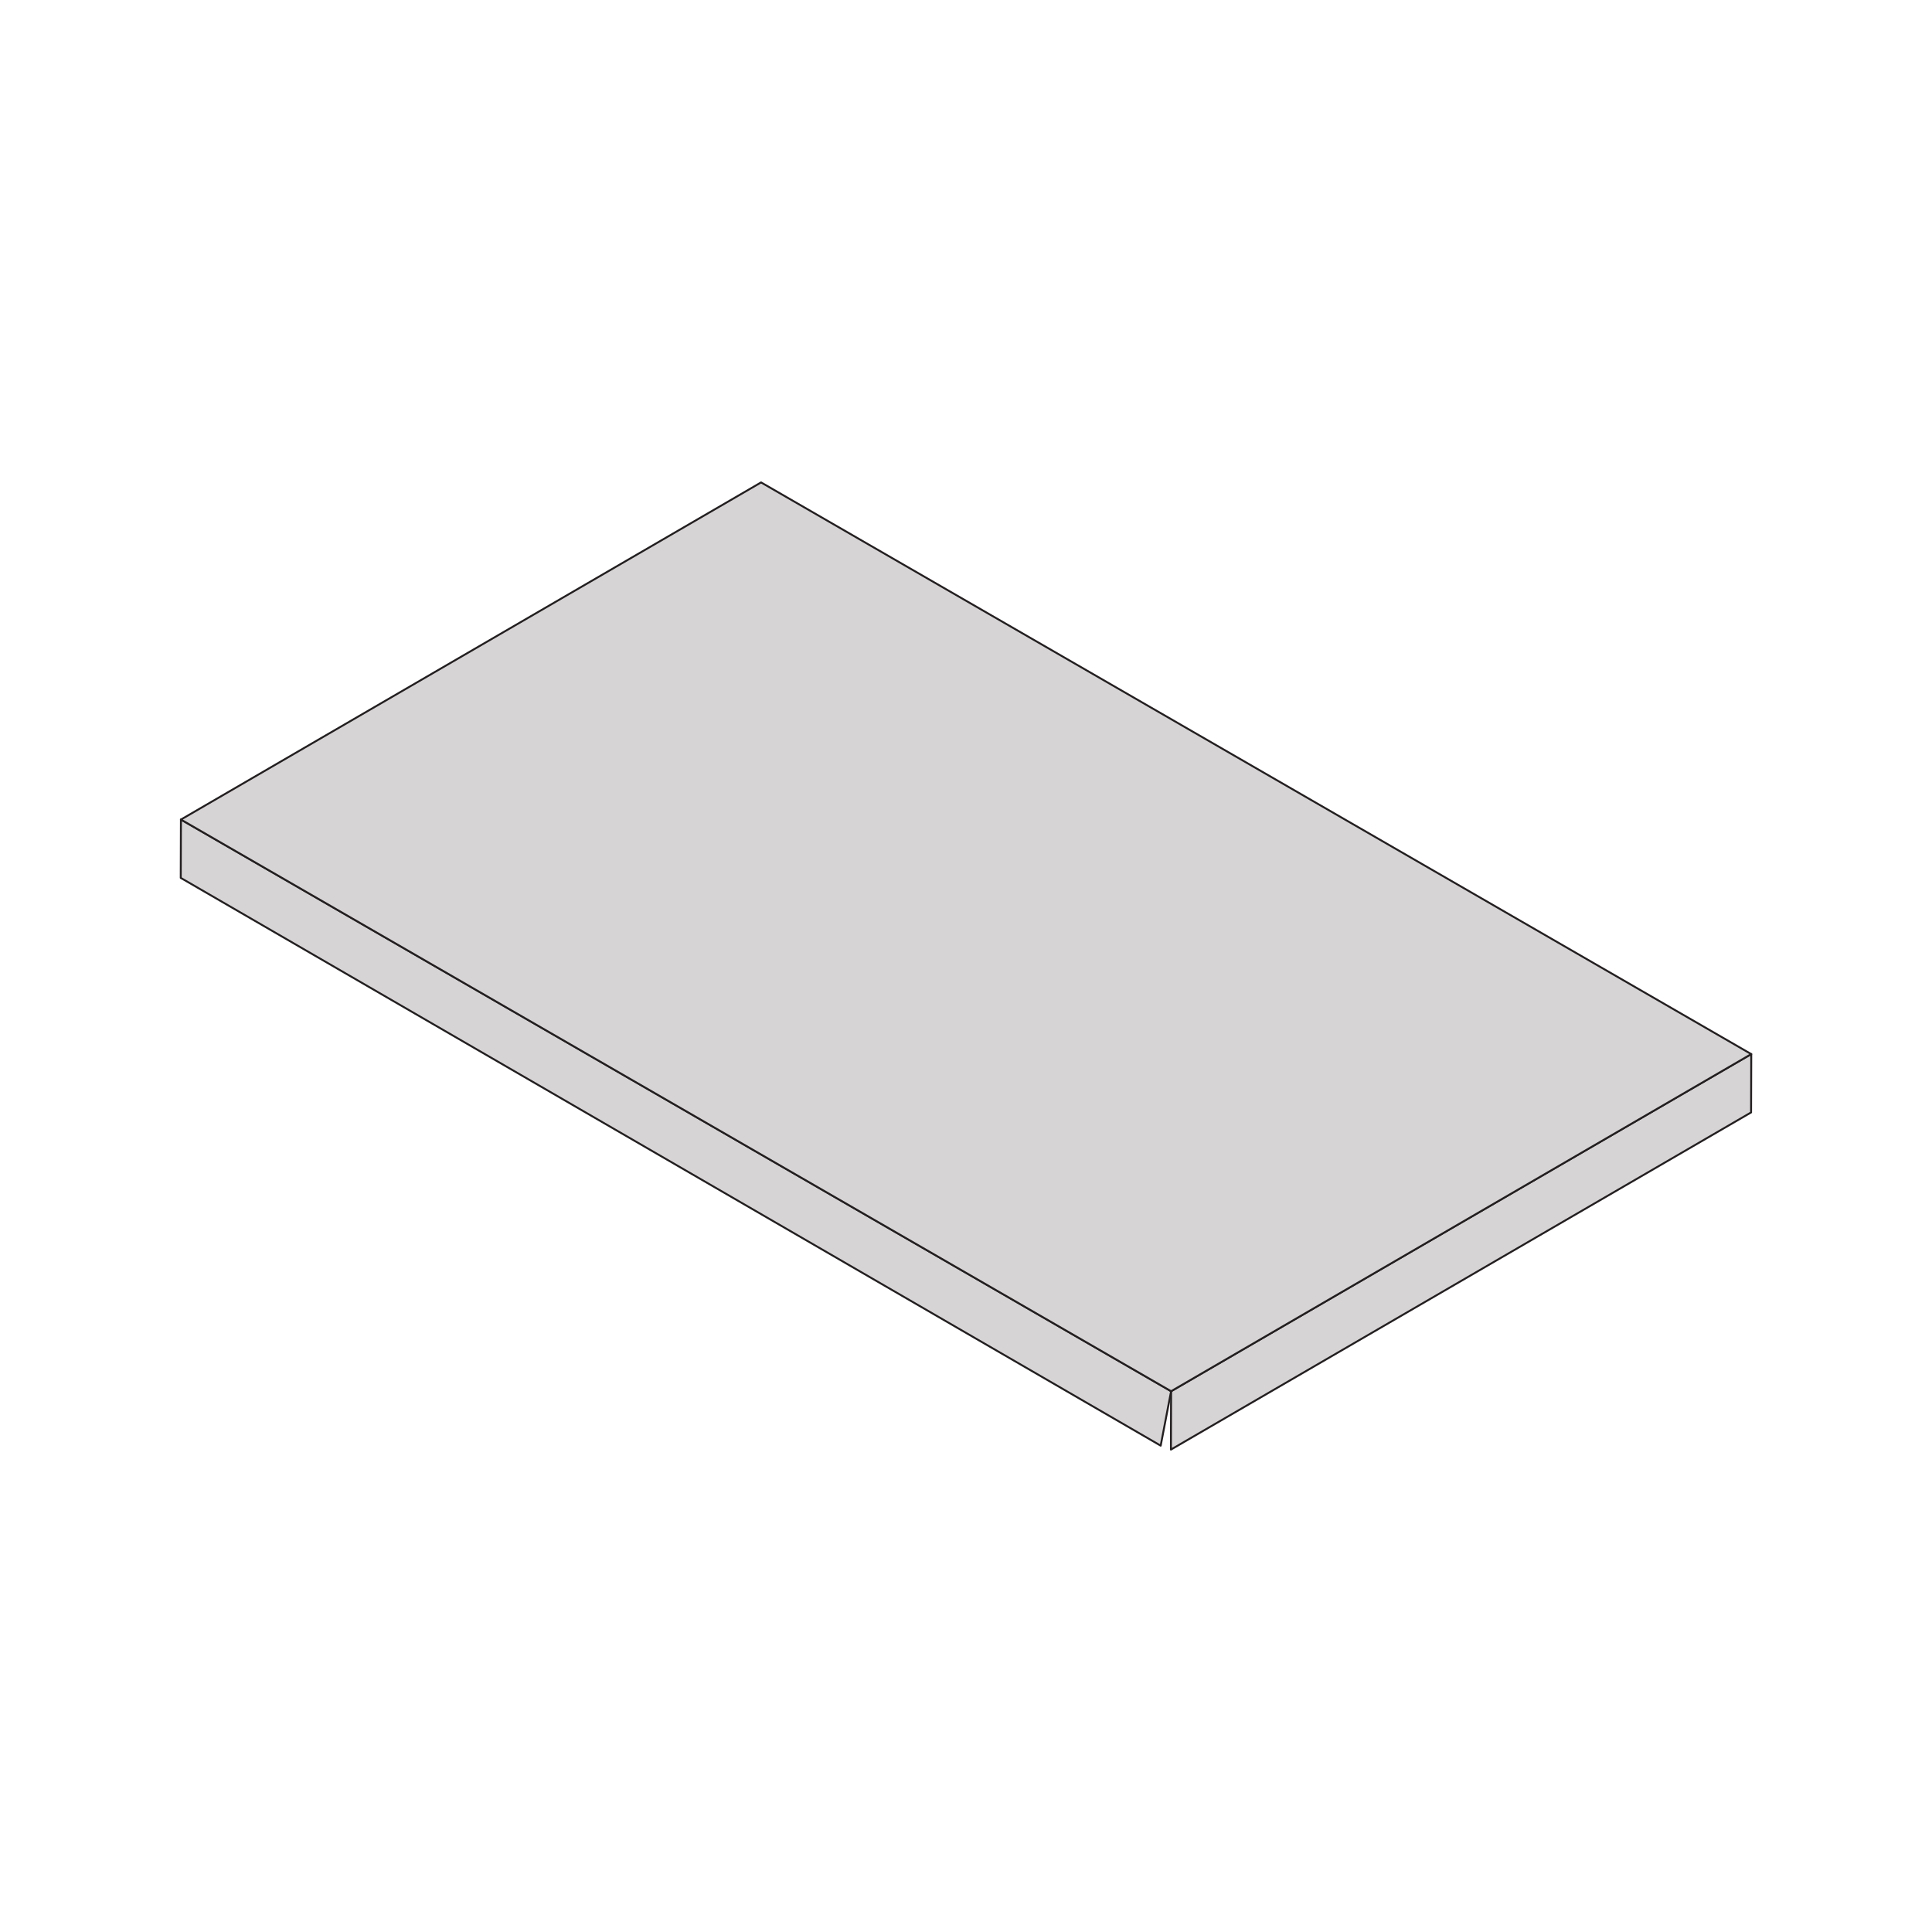 <?xml version="1.0" encoding="utf-8"?>
<!-- Generator: Adobe Illustrator 25.4.1, SVG Export Plug-In . SVG Version: 6.00 Build 0)  -->
<svg version="1.1" id="Layer_1" xmlns="http://www.w3.org/2000/svg" xmlns:xlink="http://www.w3.org/1999/xlink" x="0px" y="0px"
	 viewBox="0 0 1000 1000" style="enable-background:new 0 0 1000 1000;" xml:space="preserve">
<style type="text/css">
	.st0{enable-background:new    ;}
	.st1{fill:#D7D4D5;stroke:#231F20;stroke-linecap:round;stroke-linejoin:round;stroke-miterlimit:10;}
</style>
<g>
	<g class="st0">
		<g>
			<polygon class="st1" points="906.44,545.6 906.35,575.8 606.07,750.3 606.16,720.1 			"/>
		</g>
		<g>
			<polygon class="st1" points="606.16,720.1 600.77,748.27 93.56,454.4 93.65,424.2 			"/>
		</g>
		<g>
			<polygon class="st1" points="906.44,545.6 606.16,720.1 93.65,424.2 393.93,249.7 			"/>
		</g>
	</g>
</g>
</svg>
